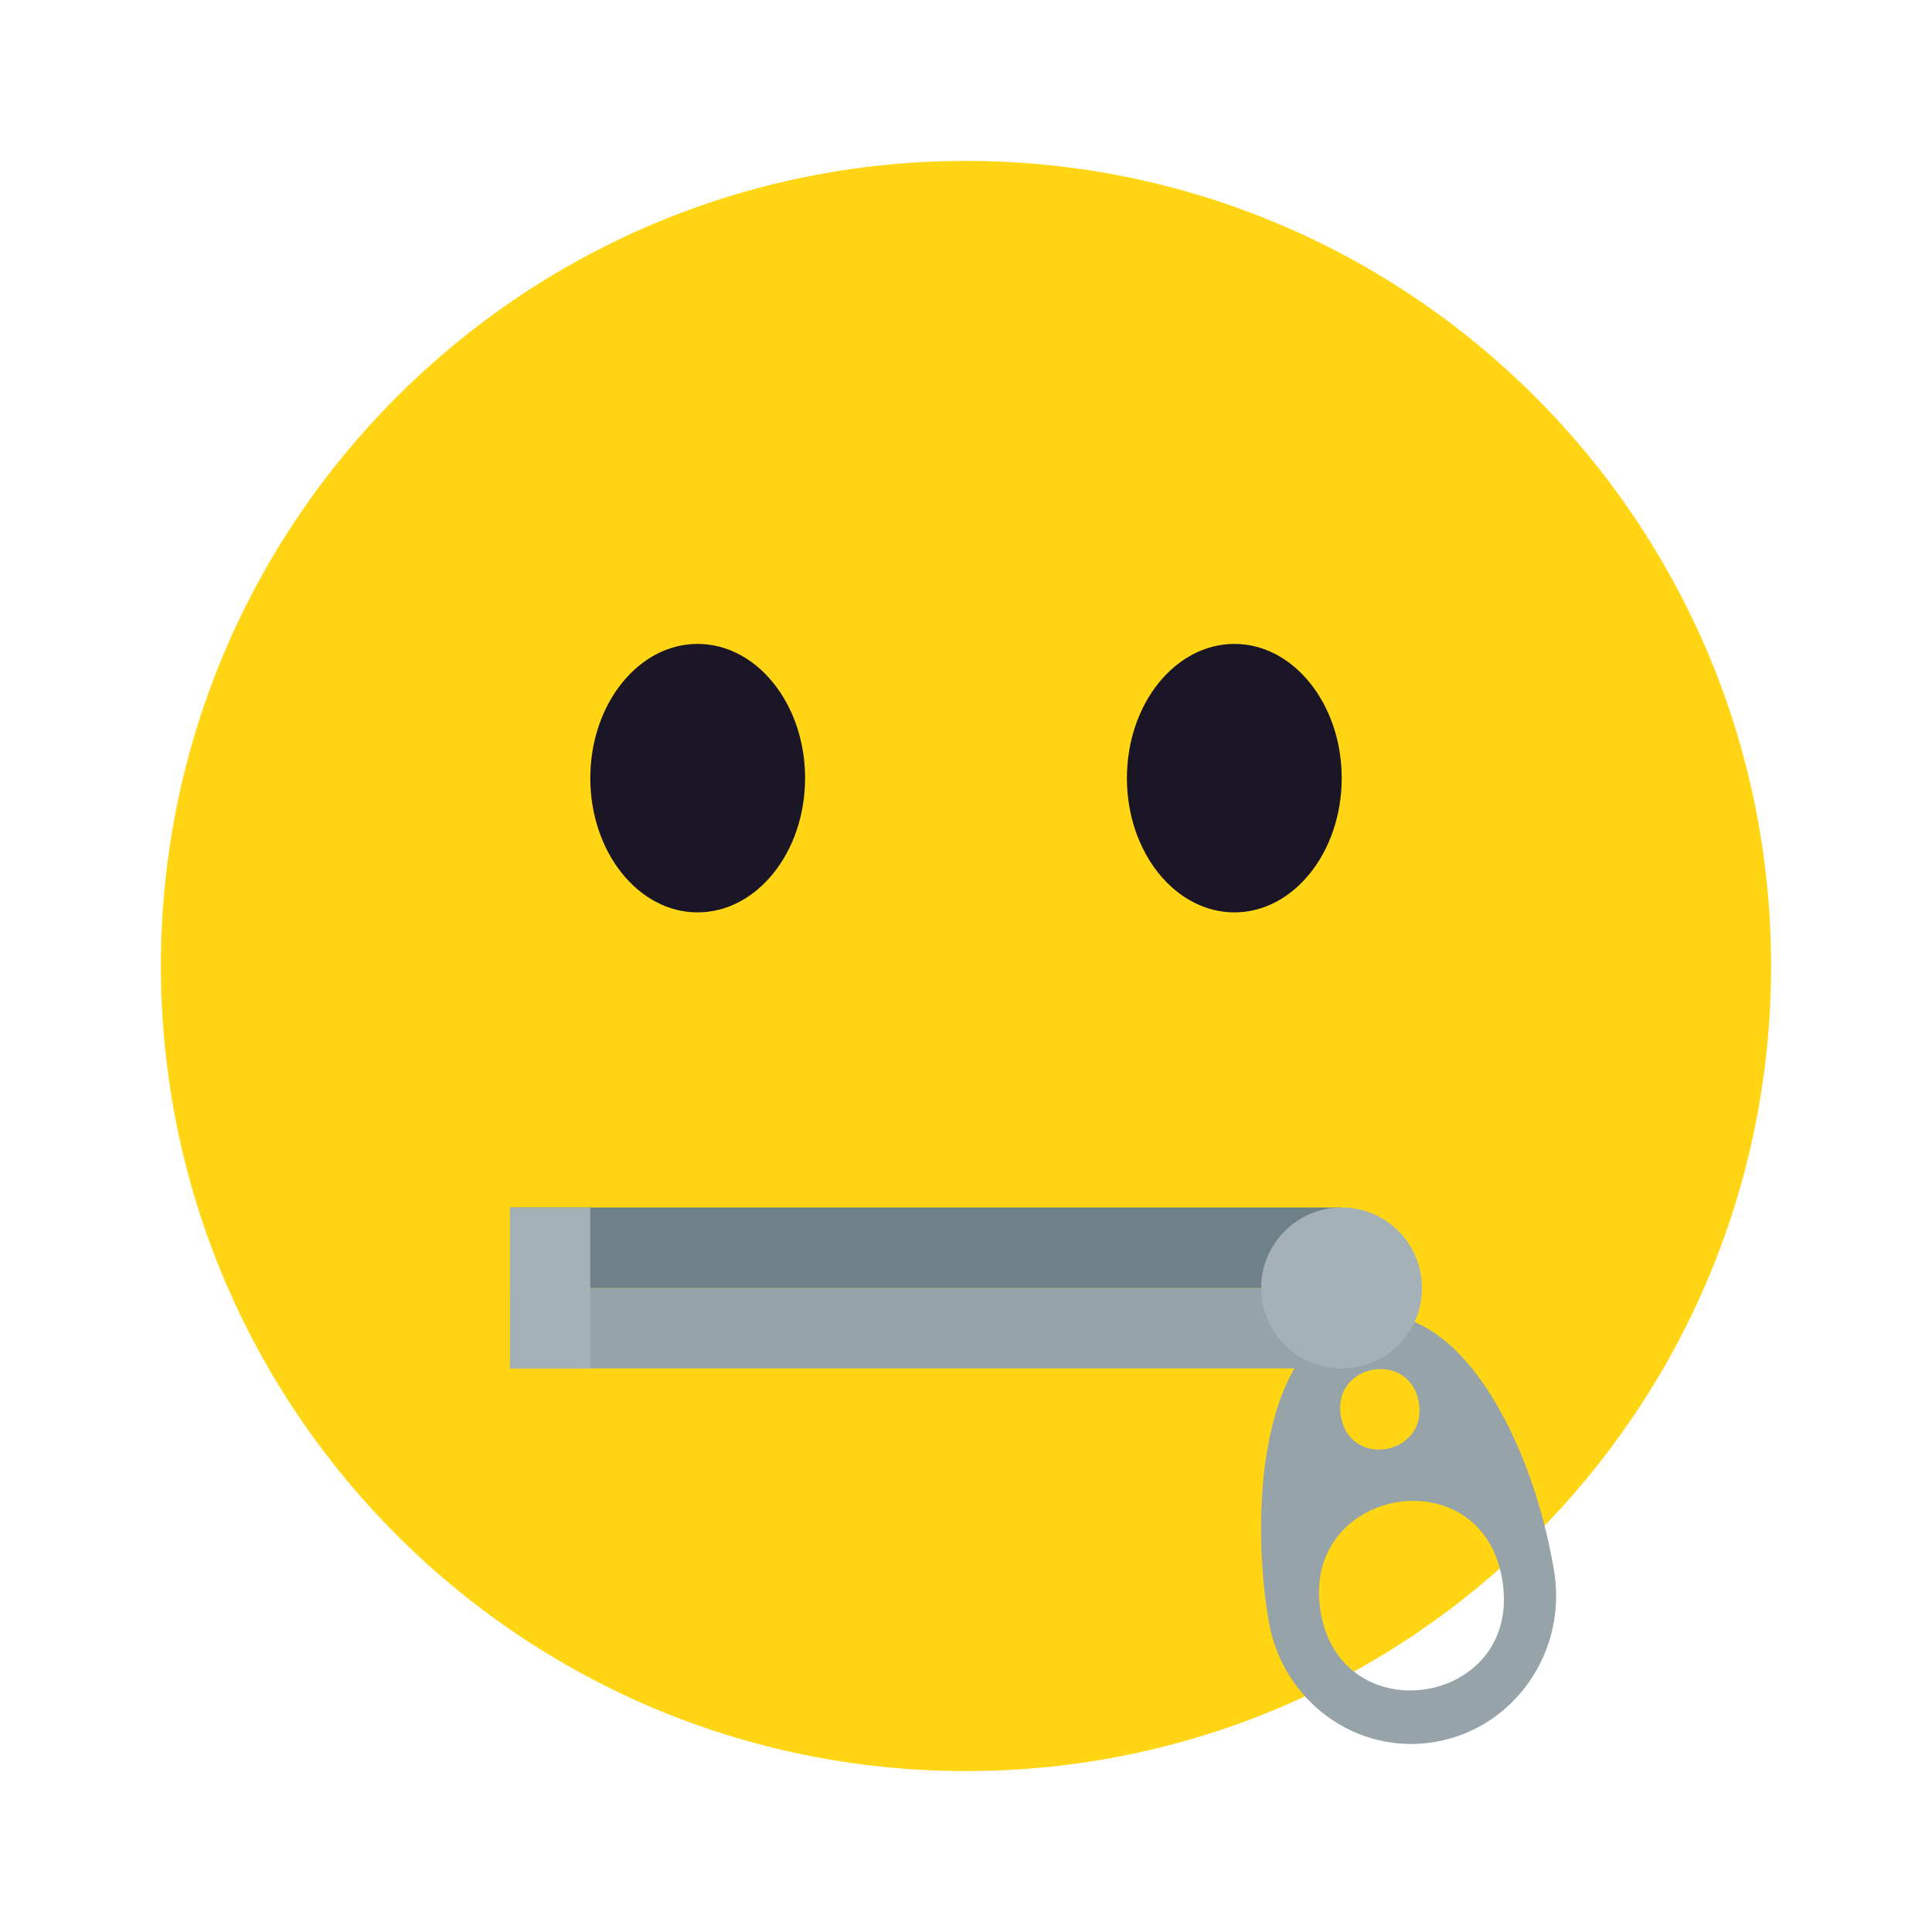 <?xml version="1.0" encoding="UTF-8"?>
<svg xmlns="http://www.w3.org/2000/svg" xmlns:xlink="http://www.w3.org/1999/xlink" width="28px" height="28px" viewBox="0 0 28 28" version="1.1">
<g id="surface1">
<path style=" stroke:none;fill-rule:nonzero;fill:rgb(100%,83.529%,7.843%);fill-opacity:1;" d="M 25.668 14 C 25.668 20.441 20.441 25.668 14 25.668 C 7.559 25.668 2.332 20.441 2.332 14 C 2.332 7.559 7.559 2.332 14 2.332 C 20.441 2.332 25.668 7.559 25.668 14 Z M 25.668 14 "/>
<path style=" stroke:none;fill-rule:nonzero;fill:rgb(10.196%,8.627%,14.902%);fill-opacity:1;" d="M 11.668 11.277 C 11.668 10.203 10.969 9.332 10.109 9.332 C 9.254 9.332 8.555 10.203 8.555 11.277 C 8.555 12.352 9.254 13.223 10.109 13.223 C 10.969 13.223 11.668 12.352 11.668 11.277 Z M 11.668 11.277 "/>
<path style=" stroke:none;fill-rule:nonzero;fill:rgb(10.196%,8.627%,14.902%);fill-opacity:1;" d="M 19.445 11.277 C 19.445 10.203 18.746 9.332 17.891 9.332 C 17.031 9.332 16.332 10.203 16.332 11.277 C 16.332 12.352 17.031 13.223 17.891 13.223 C 18.746 13.223 19.445 12.352 19.445 11.277 Z M 19.445 11.277 "/>
<path style=" stroke:none;fill-rule:nonzero;fill:rgb(58.824%,63.922%,65.882%);fill-opacity:1;" d="M 19.758 19.074 C 18.254 19.348 18.117 21.926 18.387 23.496 C 18.59 24.668 19.676 25.449 20.816 25.242 C 21.961 25.035 22.723 23.922 22.52 22.75 C 22.207 20.883 21.148 18.824 19.758 19.074 Z M 20.562 20.324 C 20.691 21.086 19.566 21.293 19.434 20.527 C 19.297 19.762 20.43 19.559 20.562 20.324 Z M 19.141 23.367 C 18.832 21.559 21.465 21.09 21.77 22.887 C 22.086 24.711 19.445 25.145 19.141 23.367 Z M 19.141 23.367 "/>
<path style=" stroke:none;fill-rule:nonzero;fill:rgb(43.137%,50.588%,53.725%);fill-opacity:1;" d="M 7.391 17.5 L 19.445 17.5 L 19.445 18.668 L 7.391 18.668 Z M 7.391 17.5 "/>
<path style=" stroke:none;fill-rule:nonzero;fill:rgb(58.824%,63.922%,65.882%);fill-opacity:1;" d="M 7.391 18.668 L 19.445 18.668 L 19.445 19.832 L 7.391 19.832 Z M 7.391 18.668 "/>
<path style=" stroke:none;fill-rule:nonzero;fill:rgb(64.314%,69.804%,72.157%);fill-opacity:1;" d="M 20.609 18.668 C 20.609 19.312 20.09 19.832 19.445 19.832 C 18.801 19.832 18.277 19.312 18.277 18.668 C 18.277 18.023 18.801 17.5 19.445 17.5 C 20.09 17.5 20.609 18.023 20.609 18.668 Z M 20.609 18.668 "/>
<path style=" stroke:none;fill-rule:nonzero;fill:rgb(64.314%,69.804%,72.157%);fill-opacity:1;" d="M 7.391 17.5 L 8.555 17.5 L 8.555 19.832 L 7.391 19.832 Z M 7.391 17.5 "/>
</g>
</svg>
